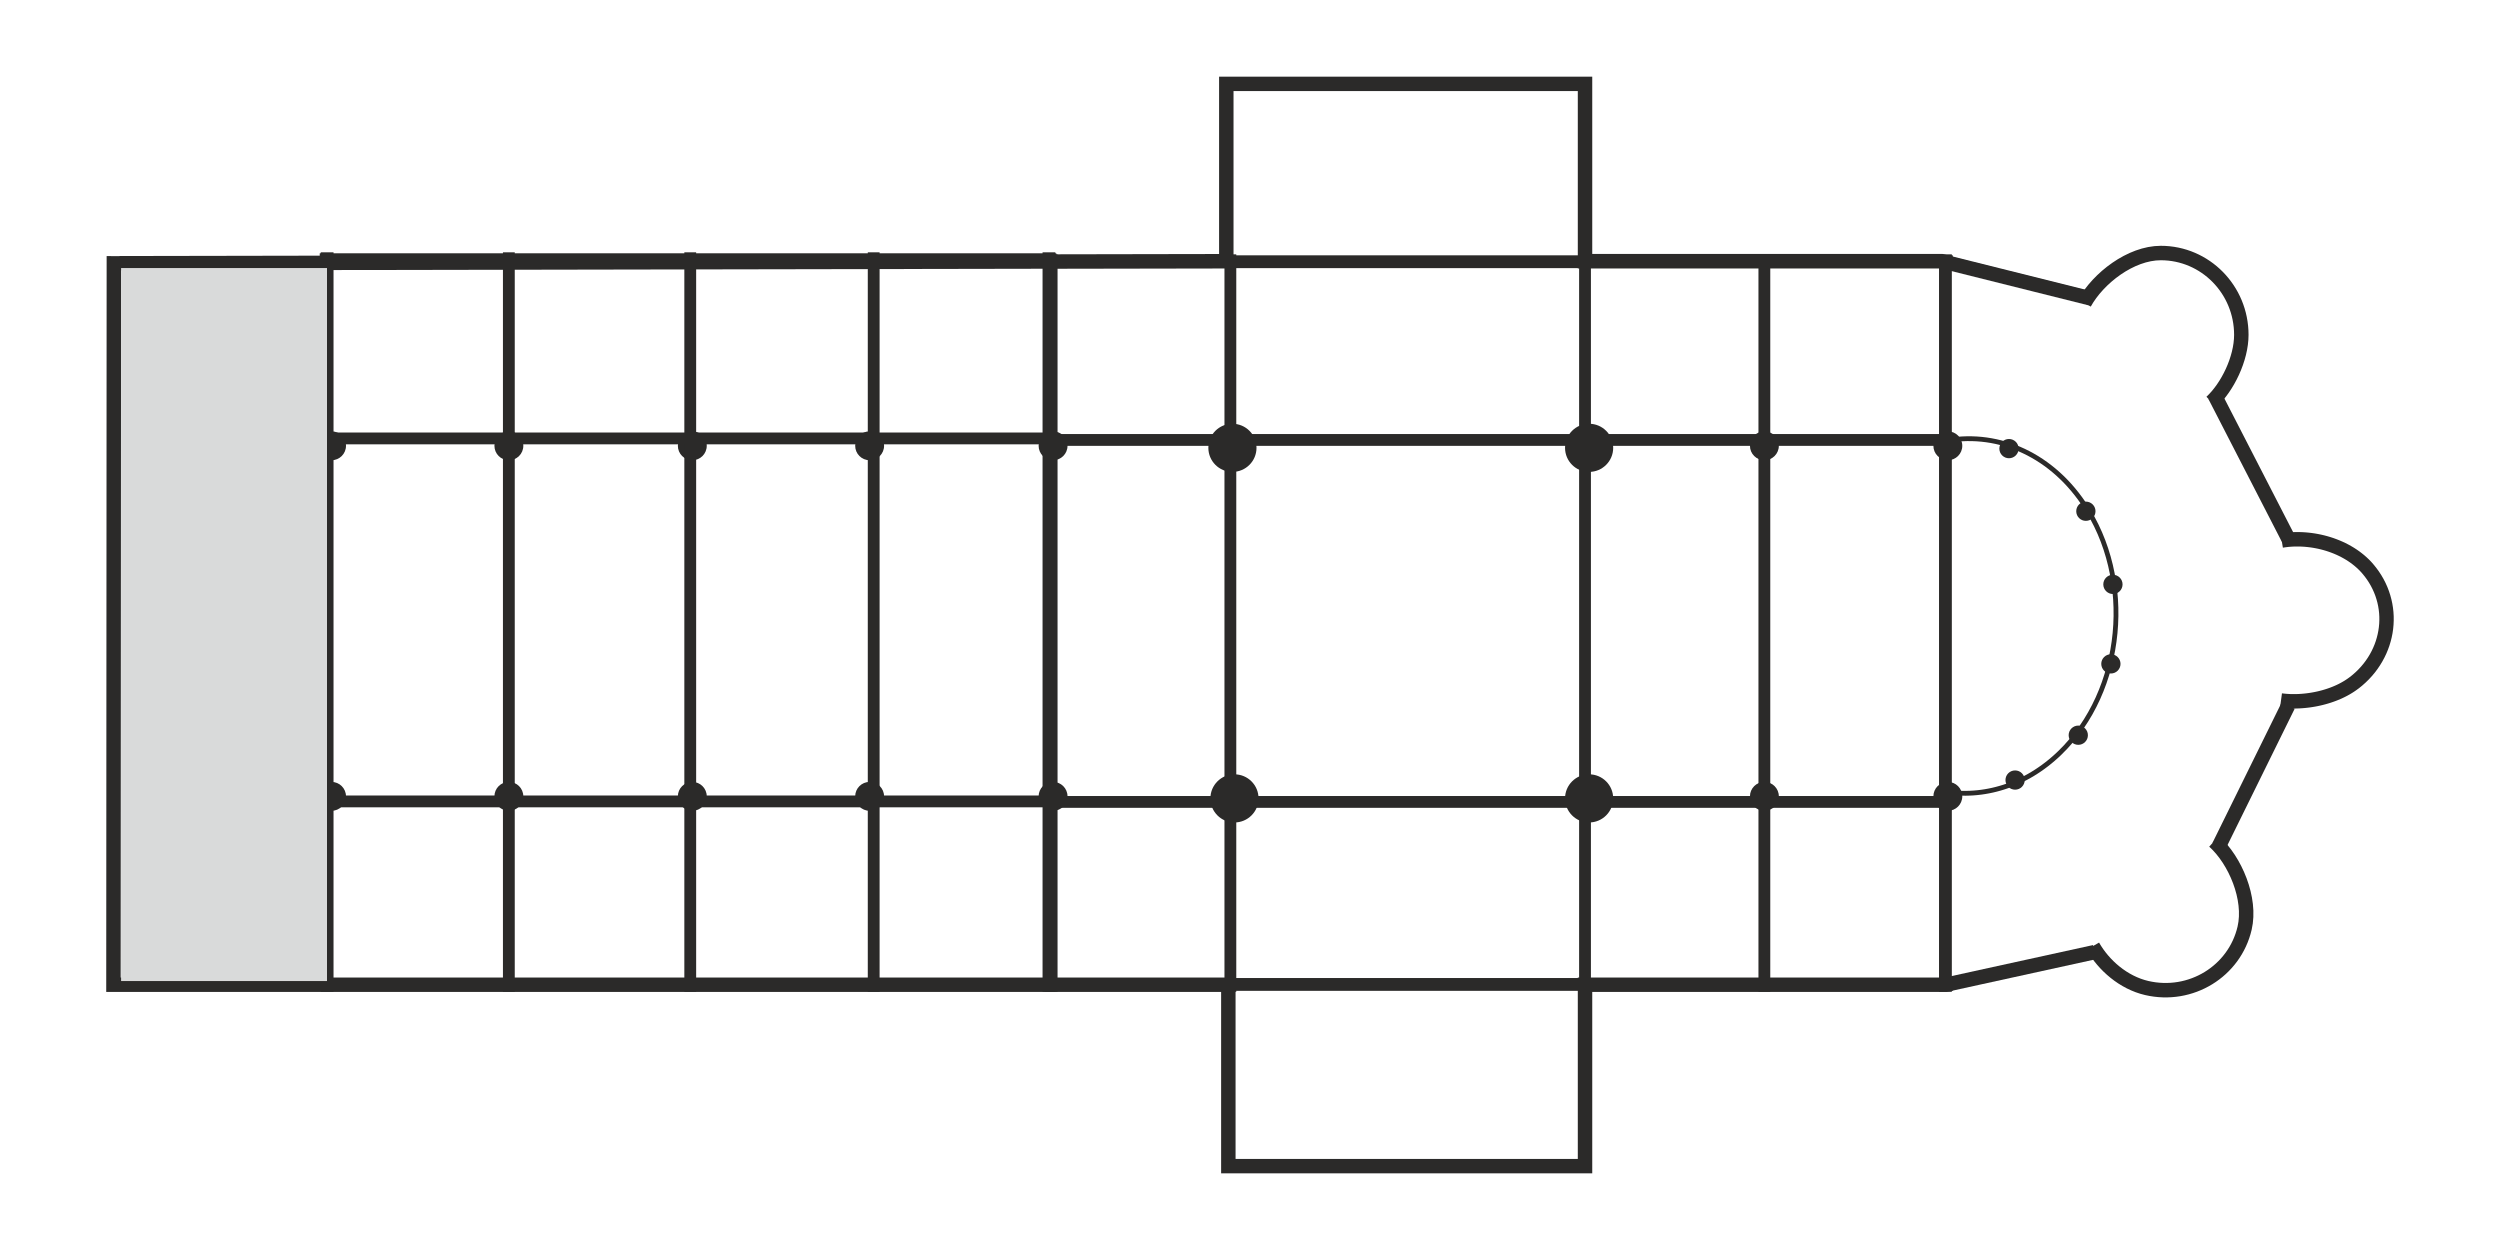 <?xml version="1.0" encoding="UTF-8"?>
<!DOCTYPE svg PUBLIC "-//W3C//DTD SVG 1.1//EN" "http://www.w3.org/Graphics/SVG/1.1/DTD/svg11.dtd">
<!-- Creator: CorelDRAW X5 -->
<svg xmlns="http://www.w3.org/2000/svg" xml:space="preserve" width="500px" height="250px" style="shape-rendering:geometricPrecision; text-rendering:geometricPrecision; image-rendering:optimizeQuality; fill-rule:evenodd; clip-rule:evenodd"
viewBox="0 0 500 250"
 xmlns:xlink="http://www.w3.org/1999/xlink">
 <defs>
  <style type="text/css">
   <![CDATA[
    .str2 {stroke:#2B2A29;stroke-width:2.362}
    .str1 {stroke:#2B2A29;stroke-width:2.562}
    .str0 {stroke:#2B2A29;stroke-width:2.889}
    .fil0 {fill:none}
    .fil2 {fill:#2B2A29}
    .fil3 {fill:#D9DADA}
    .fil1 {fill:#2B2A29;fill-rule:nonzero}
   ]]>
  </style>
        <clipPath id="id0">
         <path d="M65.424 51.939l36.345 0 0 35.746 -36.345 0 0 -35.746z"/>
        </clipPath>
        <clipPath id="id1">
         <path d="M101.769 51.939l36.28 0 0 35.746 -36.28 0 0 -35.746z"/>
        </clipPath>
        <clipPath id="id2">
         <path d="M138.049 51.939l36.689 0 0 35.746 -36.689 0 0 -35.746z"/>
        </clipPath>
        <clipPath id="id3">
         <path d="M174.738 51.939l35.054 0 0 35.746 -35.054 0 0 -35.746z"/>
        </clipPath>
        <clipPath id="id4">
         <path d="M65.424 87.685l36.345 0 0 72.596 -36.345 0 0 -72.596z"/>
        </clipPath>
        <clipPath id="id5">
         <path d="M101.769 87.685l36.28 0 0 72.596 -36.28 0 0 -72.596z"/>
        </clipPath>
        <clipPath id="id6">
         <path d="M138.049 87.685l36.689 0 0 72.596 -36.689 0 0 -72.596z"/>
        </clipPath>
        <clipPath id="id7">
         <path d="M174.738 87.685l35.054 0 0 72.596 -35.054 0 0 -72.596z"/>
        </clipPath>
        <clipPath id="id8">
         <path d="M65.424 160.281l36.345 0 0 36.607 -36.345 0 0 -36.607z"/>
        </clipPath>
        <clipPath id="id9">
         <path d="M101.769 160.281l36.28 0 0 36.607 -36.28 0 0 -36.607z"/>
        </clipPath>
        <clipPath id="id10">
         <path d="M138.049 160.281l36.689 0 0 36.607 -36.689 0 0 -36.607z"/>
        </clipPath>
        <clipPath id="id11">
         <path d="M174.738 160.281l35.054 0 0 36.607 -35.054 0 0 -36.607z"/>
        </clipPath>
        <clipPath id="id12">
         <path d="M210.229 52.345l35.845 0 0 35.645 -35.845 0 0 -35.645z"/>
        </clipPath>
        <clipPath id="id13">
         <path d="M246.074 52.345l70.929 0 0 35.645 -70.929 0 0 -35.645z"/>
        </clipPath>
        <clipPath id="id14">
         <path d="M317.003 52.345l35.87 0 0 35.645 -35.87 0 0 -35.645z"/>
        </clipPath>
        <clipPath id="id15">
         <path d="M352.873 52.345l36.212 0 0 35.645 -36.212 0 0 -35.645z"/>
        </clipPath>
        <clipPath id="id16">
         <path d="M210.229 87.99l35.845 0 0 72.394 -35.845 0 0 -72.394z"/>
        </clipPath>
        <clipPath id="id17">
         <path d="M246.074 87.99l70.929 0 0 72.394 -70.929 0 0 -72.394z"/>
        </clipPath>
        <clipPath id="id18">
         <path d="M317.003 87.99l35.87 0 0 72.394 -35.87 0 0 -72.394z"/>
        </clipPath>
        <clipPath id="id19">
         <path d="M352.873 87.99l36.212 0 0 72.394 -36.212 0 0 -72.394z"/>
        </clipPath>
        <clipPath id="id20">
         <path d="M210.229 160.384l35.845 0 0 36.502 -35.845 0 0 -36.502z"/>
        </clipPath>
        <clipPath id="id21">
         <path d="M246.074 160.384l70.929 0 0 36.502 -70.929 0 0 -36.502z"/>
        </clipPath>
        <clipPath id="id22">
         <path d="M317.003 160.384l35.87 0 0 36.502 -35.87 0 0 -36.502z"/>
        </clipPath>
        <clipPath id="id23">
         <path d="M352.873 160.384l36.212 0 0 36.502 -36.212 0 0 -36.502z"/>
        </clipPath>
 </defs>
 <g id="Warstwa_x0020_1">
  <g id="_232577808">
   <g>
    <path id="_232834072" class="fil0 str0" d="M416.888 60.621c2.757,-4.99 9.241,-10.016 15.274,-10.016 8.893,0 16.102,7.325 16.102,16.362 0,4.793 -2.763,10.452 -5.994,13.444"/>
    <g>
     <path id="_232833904" class="fil1" d="M474.642 112.818l-2.18 1.885 0 0.001 -0.346 -0.386 -0.364 -0.373 -0.379 -0.36 -0.397 -0.346 -0.412 -0.333 -0.425 -0.32 -0.441 -0.305 -0.452 -0.292 -0.467 -0.276 -0.478 -0.265 -0.487 -0.247 -0.498 -0.234 -0.508 -0.219 -0.517 -0.204 -0.523 -0.189 -0.529 -0.174 -0.536 -0.158 -0.541 -0.143 -0.543 -0.128 -0.549 -0.111 -0.552 -0.097 -0.549 -0.08 -0.553 -0.064 -0.554 -0.05 -0.548 -0.033 -0.547 -0.017 -0.547 -0.001 -0.542 0.014 -0.535 0.031 -0.53 0.046 -0.524 0.063 -0.515 0.078 -0.475 -2.849 0.607 -0.092 0.612 -0.072 0.618 -0.056 0.625 -0.035 0.625 -0.017 0.627 0.001 0.632 0.019 0.633 0.038 0.632 0.057 0.631 0.073 0.634 0.092 0.63 0.111 0.627 0.128 0.626 0.146 0.619 0.164 0.617 0.182 0.612 0.2 0.604 0.22 0.595 0.235 0.591 0.254 0.581 0.272 0.572 0.292 0.561 0.309 0.549 0.326 0.537 0.346 0.526 0.364 0.51 0.384 0.495 0.399 0.482 0.422 0.464 0.438 0.446 0.458 0.426 0.476 0 0.001zm-2.954 24.904l-1.743 -2.298 0 0 0.625 -0.502 0.589 -0.523 0.555 -0.546 0.521 -0.563 0.484 -0.582 0.452 -0.6 0.417 -0.617 0.381 -0.628 0.347 -0.645 0.313 -0.656 0.278 -0.665 0.243 -0.674 0.207 -0.684 0.172 -0.691 0.138 -0.696 0.102 -0.698 0.067 -0.703 0.03 -0.705 -0.005 -0.705 -0.041 -0.703 -0.077 -0.703 -0.113 -0.698 -0.149 -0.693 -0.188 -0.687 -0.222 -0.683 -0.26 -0.672 -0.298 -0.663 -0.333 -0.653 -0.373 -0.64 -0.41 -0.63 -0.449 -0.613 -0.488 -0.6 2.18 -1.885 0.582 0.716 0.539 0.736 0.493 0.755 0.449 0.772 0.404 0.788 0.359 0.802 0.314 0.816 0.269 0.822 0.226 0.834 0.182 0.84 0.137 0.847 0.093 0.849 0.051 0.852 0.005 0.852 -0.037 0.852 -0.079 0.849 -0.123 0.844 -0.167 0.84 -0.208 0.828 -0.249 0.823 -0.293 0.811 -0.332 0.8 -0.377 0.785 -0.416 0.77 -0.457 0.754 -0.497 0.735 -0.537 0.716 -0.579 0.693 -0.618 0.67 -0.657 0.645 -0.698 0.62 -0.733 0.589 0 0zm-15.683 3.809l0.387 -2.863 0.399 0.048 0.412 0.041 0.416 0.03 0.426 0.021 0.43 0.012 0.436 0.001 0.444 -0.008 0.448 -0.018 0.451 -0.028 0.452 -0.038 0.455 -0.047 0.456 -0.058 0.458 -0.067 0.456 -0.078 0.457 -0.087 0.455 -0.097 0.452 -0.107 0.449 -0.118 0.448 -0.128 0.441 -0.136 0.438 -0.148 0.431 -0.156 0.423 -0.165 0.419 -0.177 0.409 -0.184 0.399 -0.194 0.393 -0.206 0.381 -0.213 0.371 -0.22 0.36 -0.233 0.351 -0.24 0.335 -0.248 1.743 2.298 -0.416 0.307 -0.426 0.292 -0.436 0.28 -0.449 0.269 -0.455 0.253 -0.464 0.241 -0.472 0.229 -0.48 0.217 -0.485 0.203 -0.491 0.194 -0.497 0.18 -0.5 0.169 -0.507 0.157 -0.507 0.144 -0.513 0.135 -0.516 0.122 -0.516 0.111 -0.516 0.099 -0.517 0.087 -0.517 0.077 -0.517 0.065 -0.516 0.054 -0.514 0.043 -0.513 0.031 -0.507 0.02 -0.503 0.011 -0.504 -0.001 -0.498 -0.014 -0.49 -0.024 -0.487 -0.037 -0.478 -0.046 -0.475 -0.058z"/>
    </g>
    <path id="_232833736" class="fil0 str0" d="M442.811 168.26c4.238,3.816 7.479,11.485 6.113,17.362 -2.011,8.662 -10.779,14.027 -19.58,11.981 -4.669,-1.084 -8.601,-4.545 -10.785,-8.369"/>
    <polyline id="_232833568" class="fil0 str0" points="23.914,52.644 245.261,52.237 245.261,16.772 317.005,16.772 317.005,52.237 388.343,52.237 418.019,59.657 "/>
    <line id="_232833472" class="fil0 str0" x1="442.966" y1="79.14" x2="457.641" y2= "107.676" />
    <line id="_232833376" class="fil0 str0" x1="457.641" y1="141.102" x2="443.781" y2= "169.229" />
    <polyline id="_232833208" class="fil0 str0" points="418.915,190.426 389.158,196.948 317.005,196.948 317.005,233.228 245.669,233.228 245.669,196.948 22.691,196.948 22.773,51.22 "/>
    <ellipse id="_232833112" class="fil2" cx="210.614" cy="159.271" rx="2.889" ry="2.889"/>
    <ellipse id="_232833016" class="fil2" cx="173.926" cy="159.271" rx="2.889" ry="2.889"/>
    <ellipse id="_232832920" class="fil2" cx="138.462" cy="159.271" rx="2.889" ry="2.889"/>
    <ellipse id="_232832824" class="fil2" cx="101.774" cy="159.271" rx="2.889" ry="2.889"/>
    <ellipse id="_232832728" class="fil2" cx="66.31" cy="159.271" rx="2.889" ry="2.889"/>
    <ellipse id="_232832632" class="fil2" cx="210.614" cy="89.158" rx="2.889" ry="2.889"/>
    <ellipse id="_232832536" class="fil2" cx="173.926" cy="89.158" rx="2.889" ry="2.889"/>
    <ellipse id="_232832440" class="fil2" cx="138.462" cy="89.158" rx="2.889" ry="2.889"/>
    <ellipse id="_232832344" class="fil2" cx="101.774" cy="89.158" rx="2.889" ry="2.889"/>
    <ellipse id="_232832248" class="fil2" cx="66.31" cy="89.158" rx="2.889" ry="2.889"/>
    <ellipse id="_232832152" class="fil2" cx="389.567" cy="159.271" rx="2.889" ry="2.889"/>
    <ellipse id="_232832056" class="fil2" cx="352.88" cy="159.271" rx="2.889" ry="2.889"/>
    <ellipse id="_232831960" class="fil2" cx="389.567" cy="89.158" rx="2.889" ry="2.889"/>
    <ellipse id="_232831864" class="fil2" cx="352.88" cy="89.158" rx="2.889" ry="2.889"/>
    <ellipse id="_232831768" class="fil2" cx="246.486" cy="89.566" rx="4.815" ry="4.815"/>
    <ellipse id="_232831672" class="fil2" cx="317.823" cy="89.566" rx="4.815" ry="4.815"/>
    <ellipse id="_232831576" class="fil2" cx="317.823" cy="159.679" rx="4.815" ry="4.815"/>
    <ellipse id="_232831480" class="fil2" cx="246.894" cy="159.679" rx="4.815" ry="4.815"/>
    <ellipse id="_232831384" class="fil2" cx="403.019" cy="156.011" rx="1.926" ry="1.926"/>
    <ellipse id="_232831288" class="fil2" cx="401.796" cy="89.723" rx="1.926" ry="1.926"/>
    <ellipse id="_232831192" class="fil2" cx="417.174" cy="102.247" rx="1.926" ry="1.926"/>
    <ellipse id="_232831096" class="fil2" cx="415.656" cy="147.042" rx="1.926" ry="1.926"/>
    <ellipse id="_232831000" class="fil2" cx="422.178" cy="132.775" rx="1.926" ry="1.926"/>
    <ellipse id="_232830904" class="fil2" cx="422.586" cy="116.877" rx="1.926" ry="1.926"/>
    <g>
     <g>
      <g>
      </g>
      <g>
       <g>
       </g>
       <g style="clip-path:url(#id0)">
       </g>
      </g>
      <g>
       <g>
       </g>
       <g style="clip-path:url(#id1)">
       </g>
      </g>
      <g>
       <g>
       </g>
       <g style="clip-path:url(#id2)">
       </g>
      </g>
      <g>
       <g>
       </g>
       <g style="clip-path:url(#id3)">
       </g>
      </g>
      <g>
       <g>
       </g>
       <g style="clip-path:url(#id4)">
       </g>
      </g>
      <g>
       <g>
       </g>
       <g style="clip-path:url(#id5)">
       </g>
      </g>
      <g>
       <g>
       </g>
       <g style="clip-path:url(#id6)">
       </g>
      </g>
      <g>
       <g>
       </g>
       <g style="clip-path:url(#id7)">
       </g>
      </g>
      <g>
       <g>
       </g>
       <g style="clip-path:url(#id8)">
       </g>
      </g>
      <g>
       <g>
       </g>
       <g style="clip-path:url(#id9)">
       </g>
      </g>
      <g>
       <g>
       </g>
       <g style="clip-path:url(#id10)">
       </g>
      </g>
      <g>
       <g>
       </g>
       <g style="clip-path:url(#id11)">
       </g>
      </g>
      <polyline class="fil0 str1" points="65.424,198.364 65.424,196.888 65.424,160.281 65.424,87.685 65.424,51.939 65.424,50.463 "/>
      <polyline id="1" class="fil0 str2" points="101.769,198.364 101.769,196.888 101.769,160.281 101.769,87.685 101.769,51.939 101.769,50.463 "/>
      <polyline id="12" class="fil0 str2" points="138.049,198.364 138.049,196.888 138.049,160.281 138.049,87.685 138.049,51.939 138.049,50.463 "/>
      <polyline id="123" class="fil0 str2" points="174.738,198.364 174.738,196.888 174.738,160.281 174.738,87.685 174.738,51.939 174.738,50.463 "/>
      <polyline id="1234" class="fil0 str1" points="209.792,198.364 209.792,196.888 209.792,160.281 209.792,87.685 209.792,51.939 209.792,50.463 "/>
      <polyline id="12345" class="fil0 str1" points="63.947,196.888 65.424,196.888 101.769,196.888 138.049,196.888 174.738,196.888 209.792,196.888 211.268,196.888 "/>
      <polyline id="123456" class="fil0 str2" points="63.947,160.281 65.424,160.281 101.769,160.281 138.049,160.281 174.738,160.281 209.792,160.281 211.268,160.281 "/>
      <polyline id="1234567" class="fil0 str2" points="63.947,87.685 65.424,87.685 101.769,87.685 138.049,87.685 174.738,87.685 209.792,87.685 211.268,87.685 "/>
      <polyline id="12345678" class="fil0 str1" points="63.947,51.939 65.424,51.939 101.769,51.939 138.049,51.939 174.738,51.939 209.792,51.939 211.268,51.939 "/>
     </g>
    </g>
    <g>
     <g>
      <g>
      </g>
      <g>
       <g>
       </g>
       <g style="clip-path:url(#id12)">
       </g>
      </g>
      <g>
       <g>
       </g>
       <g style="clip-path:url(#id13)">
       </g>
      </g>
      <g>
       <g>
       </g>
       <g style="clip-path:url(#id14)">
       </g>
      </g>
      <g>
       <g>
       </g>
       <g style="clip-path:url(#id15)">
       </g>
      </g>
      <g>
       <g>
       </g>
       <g style="clip-path:url(#id16)">
       </g>
      </g>
      <g>
       <g>
       </g>
       <g style="clip-path:url(#id17)">
       </g>
      </g>
      <g>
       <g>
       </g>
       <g style="clip-path:url(#id18)">
       </g>
      </g>
      <g>
       <g>
       </g>
       <g style="clip-path:url(#id19)">
       </g>
      </g>
      <g>
       <g>
       </g>
       <g style="clip-path:url(#id20)">
       </g>
      </g>
      <g>
       <g>
       </g>
       <g style="clip-path:url(#id21)">
       </g>
      </g>
      <g>
       <g>
       </g>
       <g style="clip-path:url(#id22)">
       </g>
      </g>
      <g>
       <g>
       </g>
       <g style="clip-path:url(#id23)">
       </g>
      </g>
      <polyline class="fil0 str1" points="210.229,198.362 210.229,196.886 210.229,160.384 210.229,87.99 210.229,52.345 210.229,50.869 "/>
      <polyline id="1" class="fil0 str2" points="246.074,198.362 246.074,196.886 246.074,160.384 246.074,87.99 246.074,52.345 246.074,50.869 "/>
      <polyline id="12" class="fil0 str2" points="317.003,198.362 317.003,196.886 317.003,160.384 317.003,87.99 317.003,52.345 317.003,50.869 "/>
      <polyline id="123" class="fil0 str2" points="352.873,198.362 352.873,196.886 352.873,160.384 352.873,87.99 352.873,52.345 352.873,50.869 "/>
      <polyline id="1234" class="fil0 str1" points="389.085,198.362 389.085,196.886 389.085,160.384 389.085,87.99 389.085,52.345 389.085,50.869 "/>
      <polyline id="12345" class="fil0 str1" points="208.752,196.886 210.229,196.886 246.074,196.886 317.003,196.886 352.873,196.886 389.085,196.886 390.561,196.886 "/>
      <polyline id="123456" class="fil0 str2" points="208.752,160.384 210.229,160.384 246.074,160.384 317.003,160.384 352.873,160.384 389.085,160.384 390.561,160.384 "/>
      <polyline id="1234567" class="fil0 str2" points="208.752,87.99 210.229,87.99 246.074,87.99 317.003,87.99 352.873,87.99 389.085,87.99 390.561,87.99 "/>
      <polyline id="12345678" class="fil0 str1" points="208.752,52.345 210.229,52.345 246.074,52.345 317.003,52.345 352.873,52.345 389.085,52.345 390.561,52.345 "/>
     </g>
    </g>
    <g>
     <path class="fil1" d="M417.092 100.389l-0.796 0.543 0 0 -0.654 -0.932 -0.678 -0.896 -0.697 -0.861 -0.717 -0.827 -0.736 -0.791 -0.756 -0.756 -0.772 -0.722 -0.789 -0.686 -0.804 -0.651 -0.819 -0.615 -0.835 -0.579 -0.848 -0.544 -0.86 -0.508 -0.87 -0.474 -0.885 -0.437 -0.893 -0.402 -0.902 -0.366 -0.911 -0.33 -0.92 -0.294 -0.926 -0.257 -0.931 -0.222 -0.939 -0.184 -0.943 -0.149 -0.946 -0.112 -0.95 -0.076 -0.952 -0.04 -0.952 -0.004 -0.956 0.035 -0.953 0.071 -0.952 0.107 -0.952 0.146 -0.95 0.182 -0.198 -0.945 0.985 -0.189 0.987 -0.151 0.99 -0.112 0.991 -0.073 0.991 -0.035 0.99 0.004 0.99 0.04 0.985 0.078 0.984 0.117 0.978 0.156 0.974 0.191 0.969 0.229 0.961 0.269 0.953 0.304 0.946 0.341 0.935 0.38 0.926 0.416 0.915 0.454 0.904 0.49 0.891 0.527 0.876 0.563 0.863 0.6 0.847 0.637 0.833 0.672 0.815 0.707 0.796 0.745 0.78 0.78 0.759 0.817 0.738 0.85 0.718 0.887 0.697 0.922 0.673 0.958 0 0zm-4.796 50.537l-0.669 -0.694 0 0 1.16 -1.178 1.096 -1.233 1.035 -1.284 0.972 -1.332 0.908 -1.377 0.846 -1.42 0.782 -1.459 0.717 -1.494 0.652 -1.528 0.588 -1.557 0.522 -1.584 0.458 -1.607 0.392 -1.629 0.326 -1.644 0.257 -1.659 0.193 -1.67 0.125 -1.677 0.058 -1.683 -0.011 -1.683 -0.077 -1.683 -0.145 -1.677 -0.215 -1.669 -0.283 -1.659 -0.353 -1.644 -0.42 -1.626 -0.491 -1.607 -0.561 -1.583 -0.631 -1.556 -0.702 -1.527 -0.772 -1.493 -0.842 -1.457 -0.914 -1.419 0.796 -0.543 0.94 1.459 0.866 1.498 0.791 1.533 0.72 1.567 0.647 1.596 0.575 1.623 0.503 1.648 0.432 1.667 0.36 1.684 0.291 1.697 0.22 1.709 0.15 1.717 0.079 1.721 0.011 1.723 -0.06 1.721 -0.128 1.717 -0.197 1.708 -0.265 1.697 -0.333 1.684 -0.402 1.667 -0.468 1.645 -0.536 1.622 -0.602 1.597 -0.669 1.566 -0.736 1.532 -0.801 1.496 -0.869 1.457 -0.932 1.415 -1 1.37 -1.063 1.319 -1.129 1.269 -1.193 1.213 0 0zm-23.733 7.847l0.163 -0.952 0.737 0.115 0.739 0.093 0.742 0.071 0.742 0.048 0.744 0.026 0.745 0.002 0.746 -0.018 0.745 -0.043 0.745 -0.063 0.745 -0.087 0.744 -0.11 0.743 -0.132 0.741 -0.155 0.738 -0.178 0.736 -0.201 0.735 -0.222 0.729 -0.247 0.728 -0.269 0.723 -0.293 0.718 -0.315 0.712 -0.339 0.709 -0.361 0.703 -0.385 0.697 -0.41 0.69 -0.431 0.684 -0.456 0.678 -0.48 0.67 -0.502 0.661 -0.527 0.652 -0.55 0.646 -0.574 0.635 -0.598 0.669 0.694 -0.654 0.617 -0.665 0.591 -0.673 0.567 -0.683 0.543 -0.691 0.519 -0.699 0.496 -0.707 0.47 -0.713 0.448 -0.72 0.422 -0.726 0.399 -0.735 0.376 -0.738 0.351 -0.744 0.327 -0.749 0.302 -0.754 0.279 -0.757 0.256 -0.761 0.231 -0.764 0.208 -0.767 0.185 -0.769 0.159 -0.771 0.137 -0.772 0.115 -0.774 0.09 -0.774 0.067 -0.776 0.043 -0.775 0.02 -0.774 -0.005 -0.772 -0.026 -0.772 -0.051 -0.77 -0.073 -0.768 -0.096 -0.765 -0.119z"/>
    </g>
   </g>
   <rect class="fil3" x="24.219" y="53.61" width="41.181" height="142.599"/>
  </g>
 </g>
</svg>
